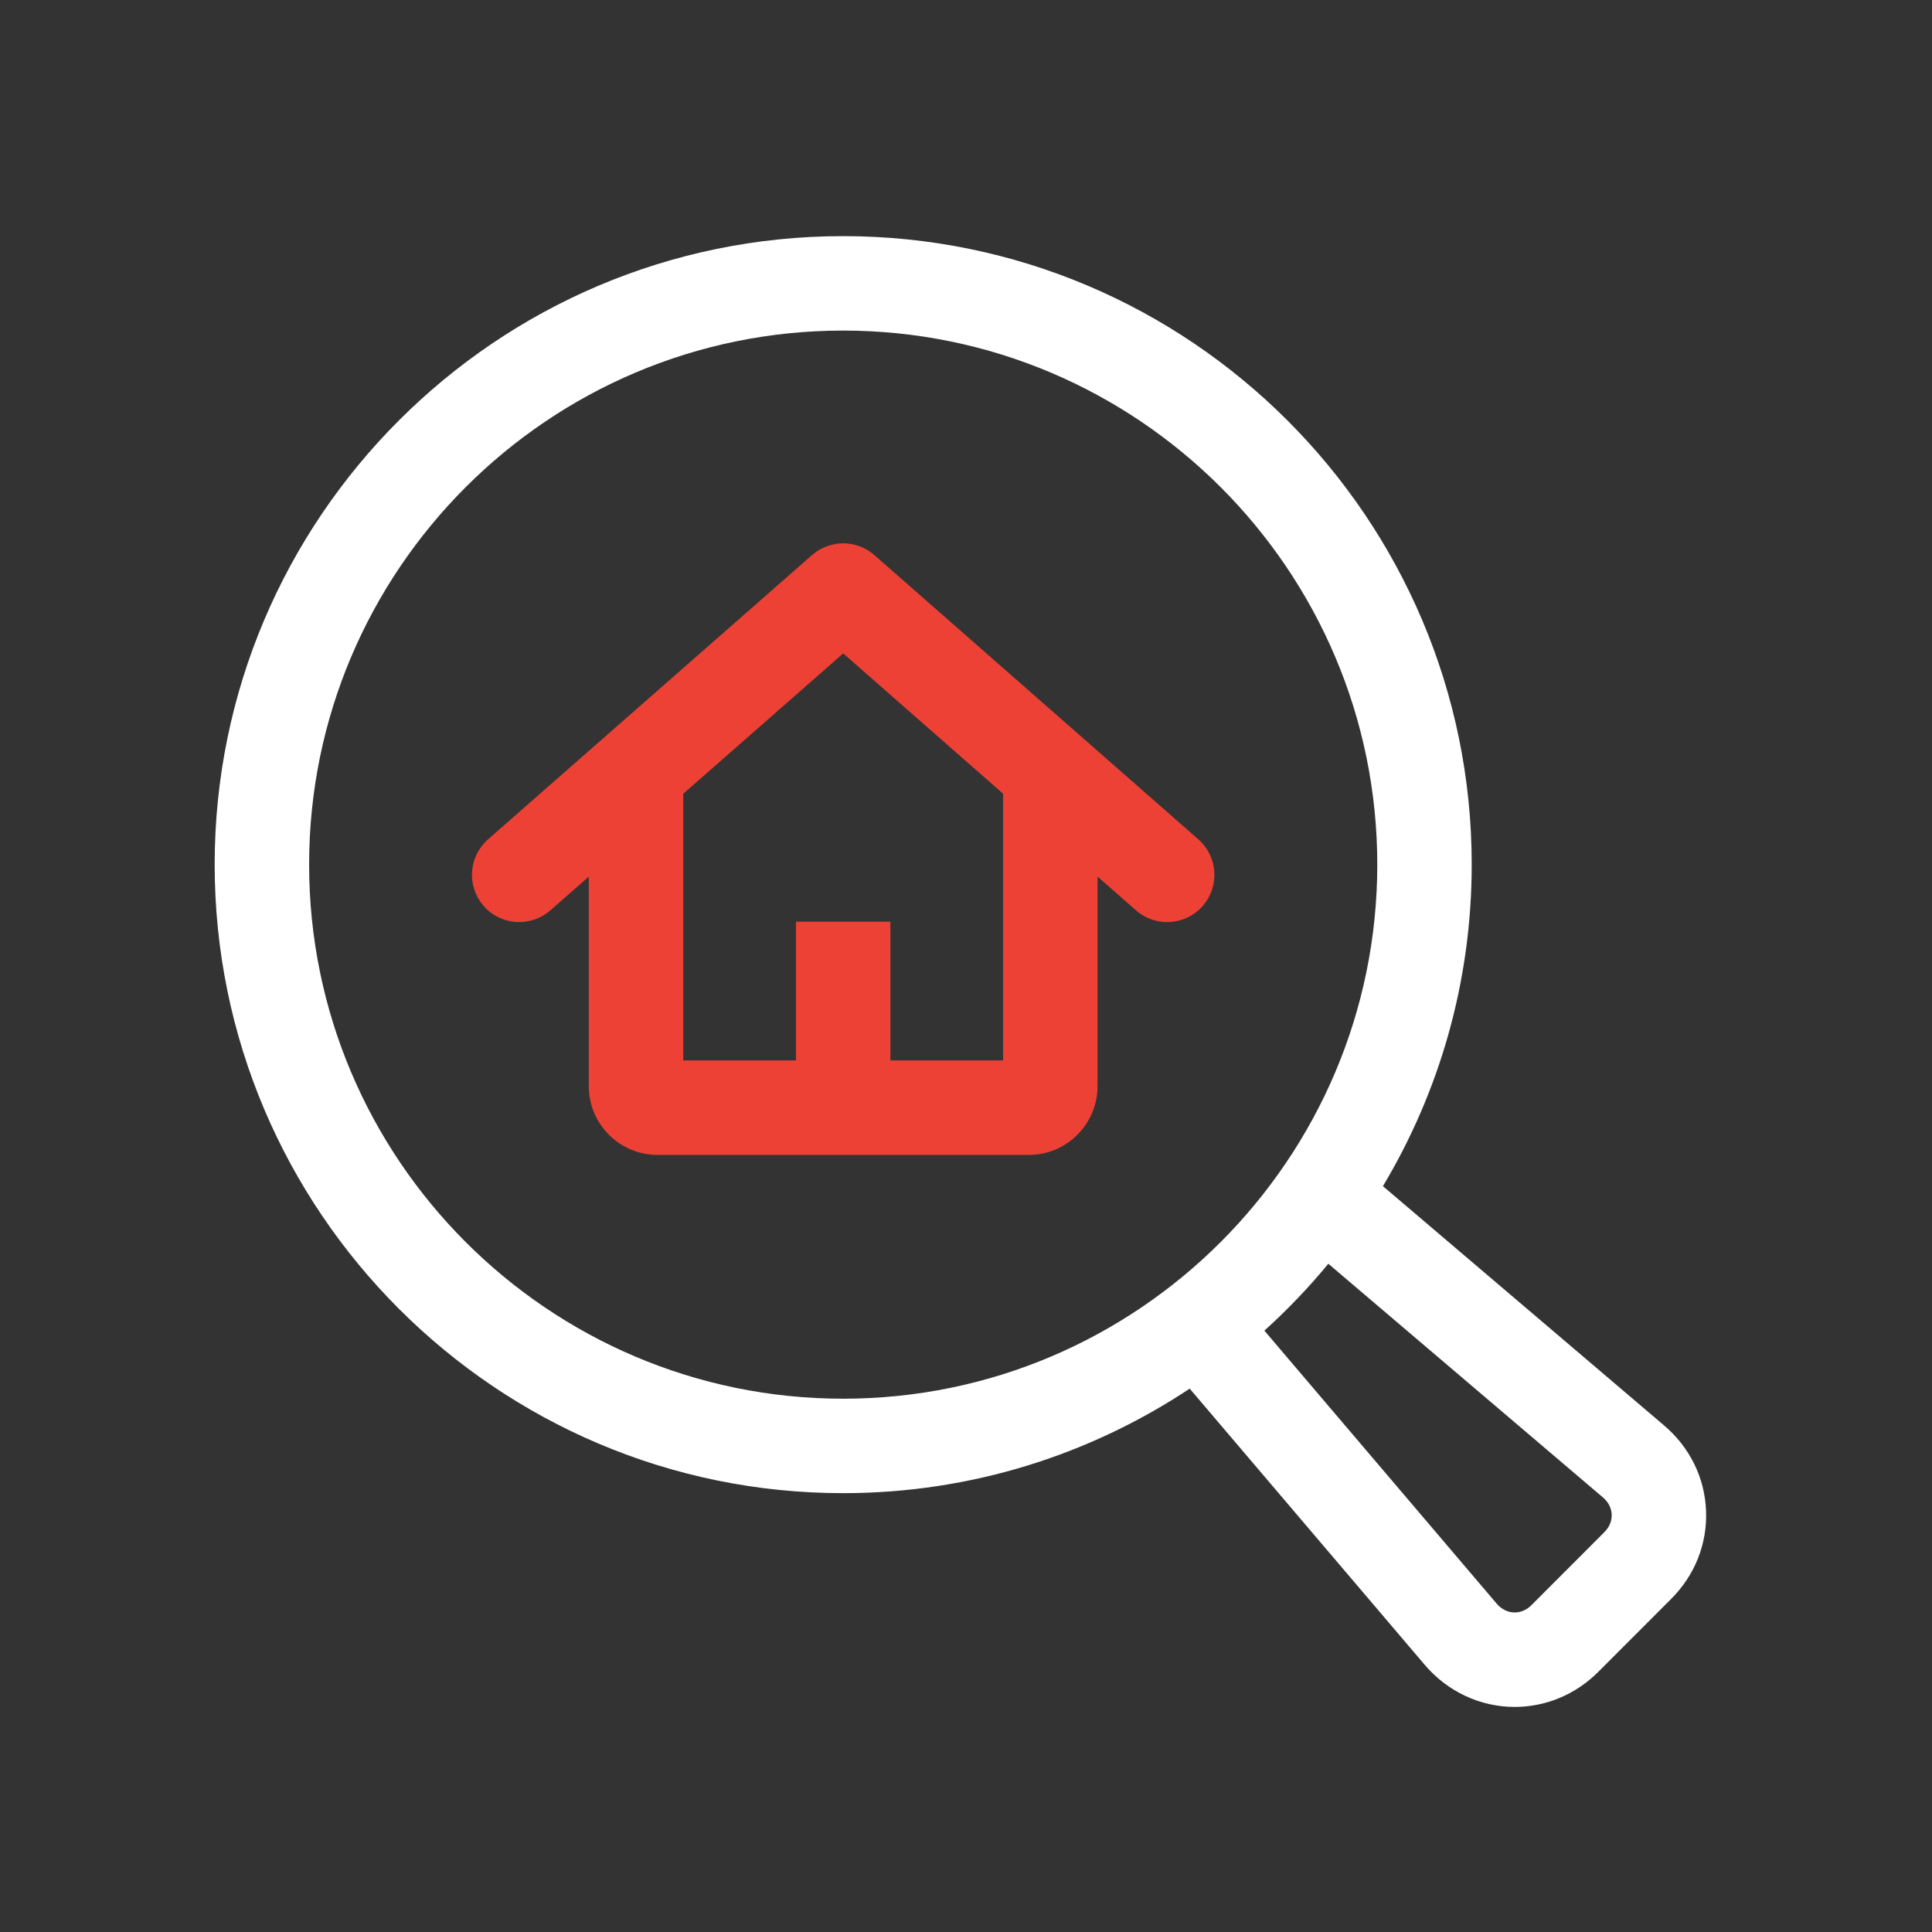 <?xml version="1.0" encoding="UTF-8"?>
<svg width="90px" height="90px" viewBox="0 0 90 90" version="1.1" xmlns="http://www.w3.org/2000/svg" xmlns:xlink="http://www.w3.org/1999/xlink">
    <rect x="0" y="0" width="90" height="90" fill="#333333" stroke="none"/>
    <!-- Generator: Sketch 55.2 (78181) - https://sketchapp.com -->
    <title>zoekopdracht</title>
    <desc>Created with Sketch.</desc>
    <g id="zoekopdracht" stroke="none" stroke-width="1" fill="none" fill-rule="evenodd">
        <g id="Group-10-Copy-2" transform="translate(10, 11)">
            <g id="Group-10-Copy">
                <path d="M64.733,60.378 L61.345,63.77 C61.059,64.055 60.759,64.115 60.558,64.115 C60.245,64.115 59.947,63.969 59.721,63.704 L48.9,50.987 C49.967,50.022 50.963,48.981 51.879,47.87 L64.668,58.753 C64.991,59.028 65.069,59.338 65.078,59.55 C65.087,59.762 65.034,60.077 64.733,60.378 M4.4,29.274 C4.4,15.559 15.558,4.399 29.276,4.399 C42.996,4.399 54.159,15.559 54.159,29.274 C54.159,42.994 42.996,54.157 29.276,54.157 C15.558,54.157 4.4,42.994 4.4,29.274 M67.518,55.401 L54.422,44.256 C57.046,39.87 58.558,34.746 58.558,29.274 C58.558,13.132 45.422,1.70530257e-13 29.276,1.70530257e-13 C13.133,1.70530257e-13 -1.70530257e-13,13.132 -1.70530257e-13,29.274 C-1.70530257e-13,45.421 13.133,58.557 29.276,58.557 C35.239,58.557 40.789,56.761 45.421,53.688 L56.371,66.556 C57.43,67.801 58.957,68.515 60.558,68.515 C62.018,68.515 63.403,67.934 64.457,66.879 L67.845,63.488 C68.958,62.375 69.537,60.913 69.474,59.373 C69.413,57.832 68.717,56.422 67.518,55.401" id="Fill-69" fill="#FFFFFF"></path>
                <path d="M36.728,38.4 L31.478,38.4 L31.478,31.936 L27.079,31.936 L27.079,38.4 L21.829,38.4 L21.829,25.975 L29.28,19.438 L36.728,25.974 L36.728,38.4 Z M30.73,14.857 C29.9,14.129 28.659,14.129 27.828,14.857 L12.735,28.1 C11.822,28.901 11.731,30.292 12.533,31.205 C13.333,32.119 14.724,32.209 15.637,31.408 L17.428,29.836 L17.428,39.599 C17.428,41.364 18.865,42.8 20.63,42.8 L37.927,42.8 C39.692,42.8 41.128,41.364 41.128,39.599 L41.128,29.835 L42.92,31.408 C43.337,31.774 43.855,31.954 44.371,31.954 C44.982,31.954 45.59,31.701 46.025,31.205 C46.827,30.292 46.736,28.901 45.823,28.1 L30.73,14.857 Z" id="Fill-70" fill="#EE4135"></path>
            </g>
        </g>
    </g>
</svg>